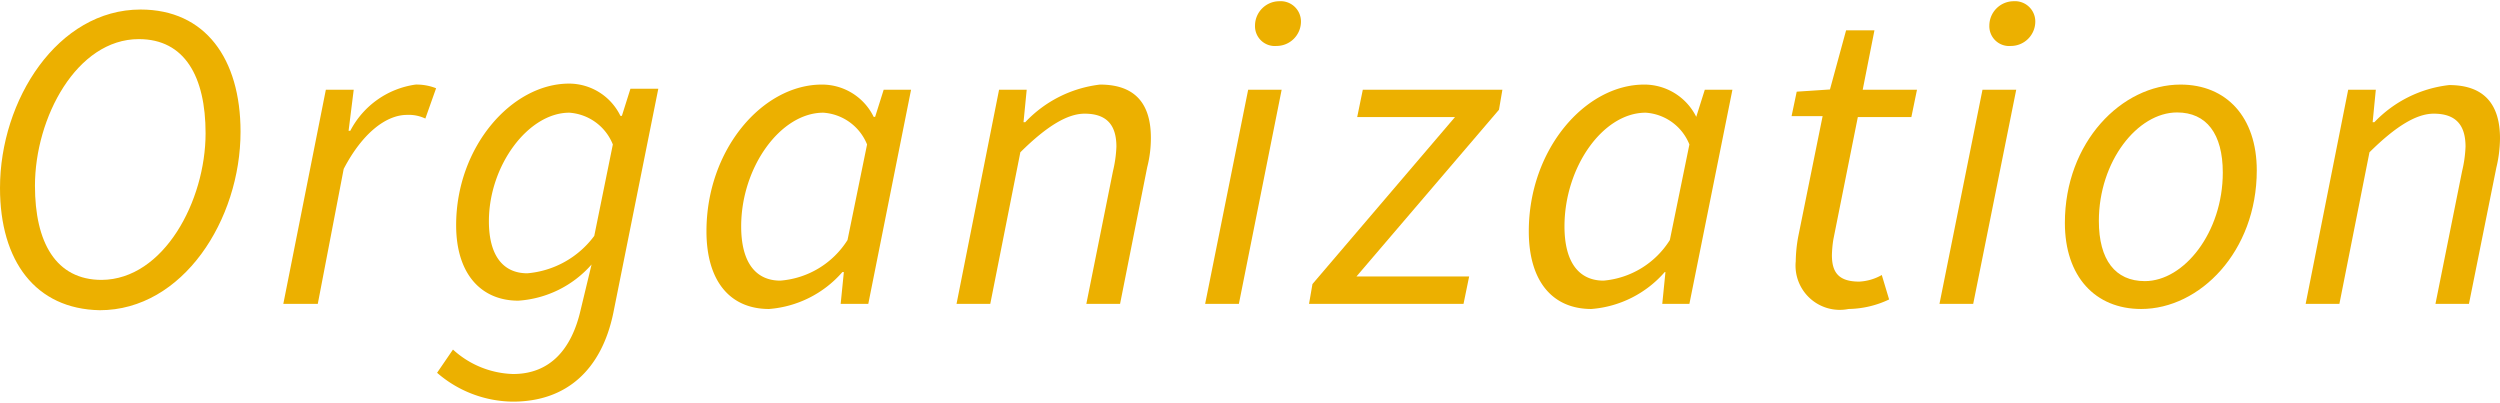 <svg xmlns="http://www.w3.org/2000/svg" viewBox="0 0 102.27 16.47"><defs><style>.cls-1{fill:#ecb000;}</style></defs><g id="レイヤー_2" data-name="レイヤー 2"><g id="design"><path class="cls-1" d="M0,7.69C0,4.09,2.36.39,5.75.39c2.64,0,4.09,2,4.09,5,0,3.6-2.36,7.3-5.76,7.3C1.45,12.64,0,10.68,0,7.69ZM8.41,5.45c0-2.31-.85-3.85-2.73-3.85-2.54,0-4.25,3.21-4.25,6,0,2.31.85,3.85,2.73,3.85C6.7,11.43,8.41,8.22,8.41,5.45Z"/><path class="cls-1" d="M13.33,3.67h1.14l-.21,1.68h.07A3.57,3.57,0,0,1,17,3.46a2.17,2.17,0,0,1,.84.15L17.4,4.85a1.58,1.58,0,0,0-.75-.15c-.87,0-1.84.77-2.59,2.21L13,12.43H11.59Z"/><path class="cls-1" d="M17.88,15.25l.65-.95a3.8,3.8,0,0,0,2.46,1c1.5,0,2.39-1,2.76-2.61l.45-1.87a4.37,4.37,0,0,1-3,1.48c-1.49,0-2.54-1.06-2.54-3.09,0-3.2,2.27-5.79,4.62-5.79a2.34,2.34,0,0,1,2.1,1.32h.06l.35-1.11h1.14l-1.84,9.17c-.48,2.32-1.91,3.63-4.11,3.63A4.79,4.79,0,0,1,17.88,15.25Zm6.43-5.6.76-3.74a2.07,2.07,0,0,0-1.78-1.3C21.61,4.61,20,6.77,20,9.05c0,1.43.6,2.13,1.57,2.13A3.81,3.81,0,0,0,24.31,9.65Z"/><path class="cls-1" d="M28.9,9.46c0-3.35,2.3-6,4.72-6a2.35,2.35,0,0,1,2.12,1.32h.06l.35-1.11h1.12l-1.75,8.76H34.39l.13-1.3h-.06a4.43,4.43,0,0,1-3,1.51C29.88,12.64,28.9,11.52,28.9,9.46Zm5.77.36.8-3.91a2.08,2.08,0,0,0-1.79-1.3c-1.75,0-3.36,2.23-3.36,4.65,0,1.51.62,2.22,1.6,2.22A3.58,3.58,0,0,0,34.67,9.82Z"/><path class="cls-1" d="M40.87,3.67H42L41.87,5h.07A5,5,0,0,1,45,3.46c1.48,0,2.08.83,2.08,2.18a4.75,4.75,0,0,1-.15,1.2l-1.11,5.59H44.44L45.53,7a5.08,5.08,0,0,0,.14-1c0-.89-.4-1.35-1.3-1.35-.69,0-1.53.49-2.63,1.58l-1.23,6.2H39.13Z"/><path class="cls-1" d="M51.06,3.67h1.37l-1.75,8.76H49.3Zm.28-2.62a1,1,0,0,1,1-1,.83.83,0,0,1,.88.83,1,1,0,0,1-1,1A.81.81,0,0,1,51.34,1.05Z"/><path class="cls-1" d="M53.69,11.62l5.83-6.83h-4l.23-1.12h5.71l-.14.82-5.83,6.82H60.1l-.23,1.12H53.55Z"/><path class="cls-1" d="M62.54,9.46c0-3.35,2.31-6,4.72-6a2.37,2.37,0,0,1,2.13,1.32h0l.35-1.11h1.13l-1.76,8.76H68l.13-1.3H68.1a4.43,4.43,0,0,1-3,1.51C63.52,12.64,62.54,11.52,62.54,9.46Zm5.77.36.8-3.91a2.07,2.07,0,0,0-1.79-1.3C65.57,4.61,64,6.84,64,9.26c0,1.51.62,2.22,1.6,2.22A3.57,3.57,0,0,0,68.31,9.82Z"/><path class="cls-1" d="M73.46,10.69a6,6,0,0,1,.1-1l1-4.94H73.29l.21-1,1.36-.09.66-2.42h1.16L76.2,3.67h2.22l-.23,1.12H76l-1,5a4.62,4.62,0,0,0-.06.65c0,.72.29,1.08,1.12,1.08a2.07,2.07,0,0,0,.92-.27l.3,1a4,4,0,0,1-1.66.39A1.81,1.81,0,0,1,73.46,10.69Z"/><path class="cls-1" d="M81.1,3.67h1.38l-1.76,8.76H79.34Zm.28-2.62a1,1,0,0,1,1-1,.83.83,0,0,1,.88.83,1,1,0,0,1-1,1A.81.81,0,0,1,81.38,1.05Z"/><path class="cls-1" d="M84.47,9.12c0-3.31,2.33-5.66,4.73-5.66,1.88,0,3.12,1.33,3.12,3.51,0,3.32-2.33,5.67-4.73,5.67C85.71,12.64,84.47,11.31,84.47,9.12Zm6.46-2.06c0-1.59-.67-2.46-1.87-2.46-1.62,0-3.2,2-3.2,4.44,0,1.59.67,2.46,1.88,2.46C89.35,11.5,90.93,9.5,90.93,7.06Z"/><path class="cls-1" d="M96.06,3.67h1.13L97.06,5h.07a5,5,0,0,1,3.06-1.52c1.47,0,2.08.83,2.08,2.18a5.25,5.25,0,0,1-.15,1.2L101,12.43H99.63L100.72,7a5.08,5.08,0,0,0,.14-1c0-.89-.4-1.35-1.3-1.35-.69,0-1.53.49-2.63,1.58l-1.23,6.2H94.32Z"/></g></g></svg>
